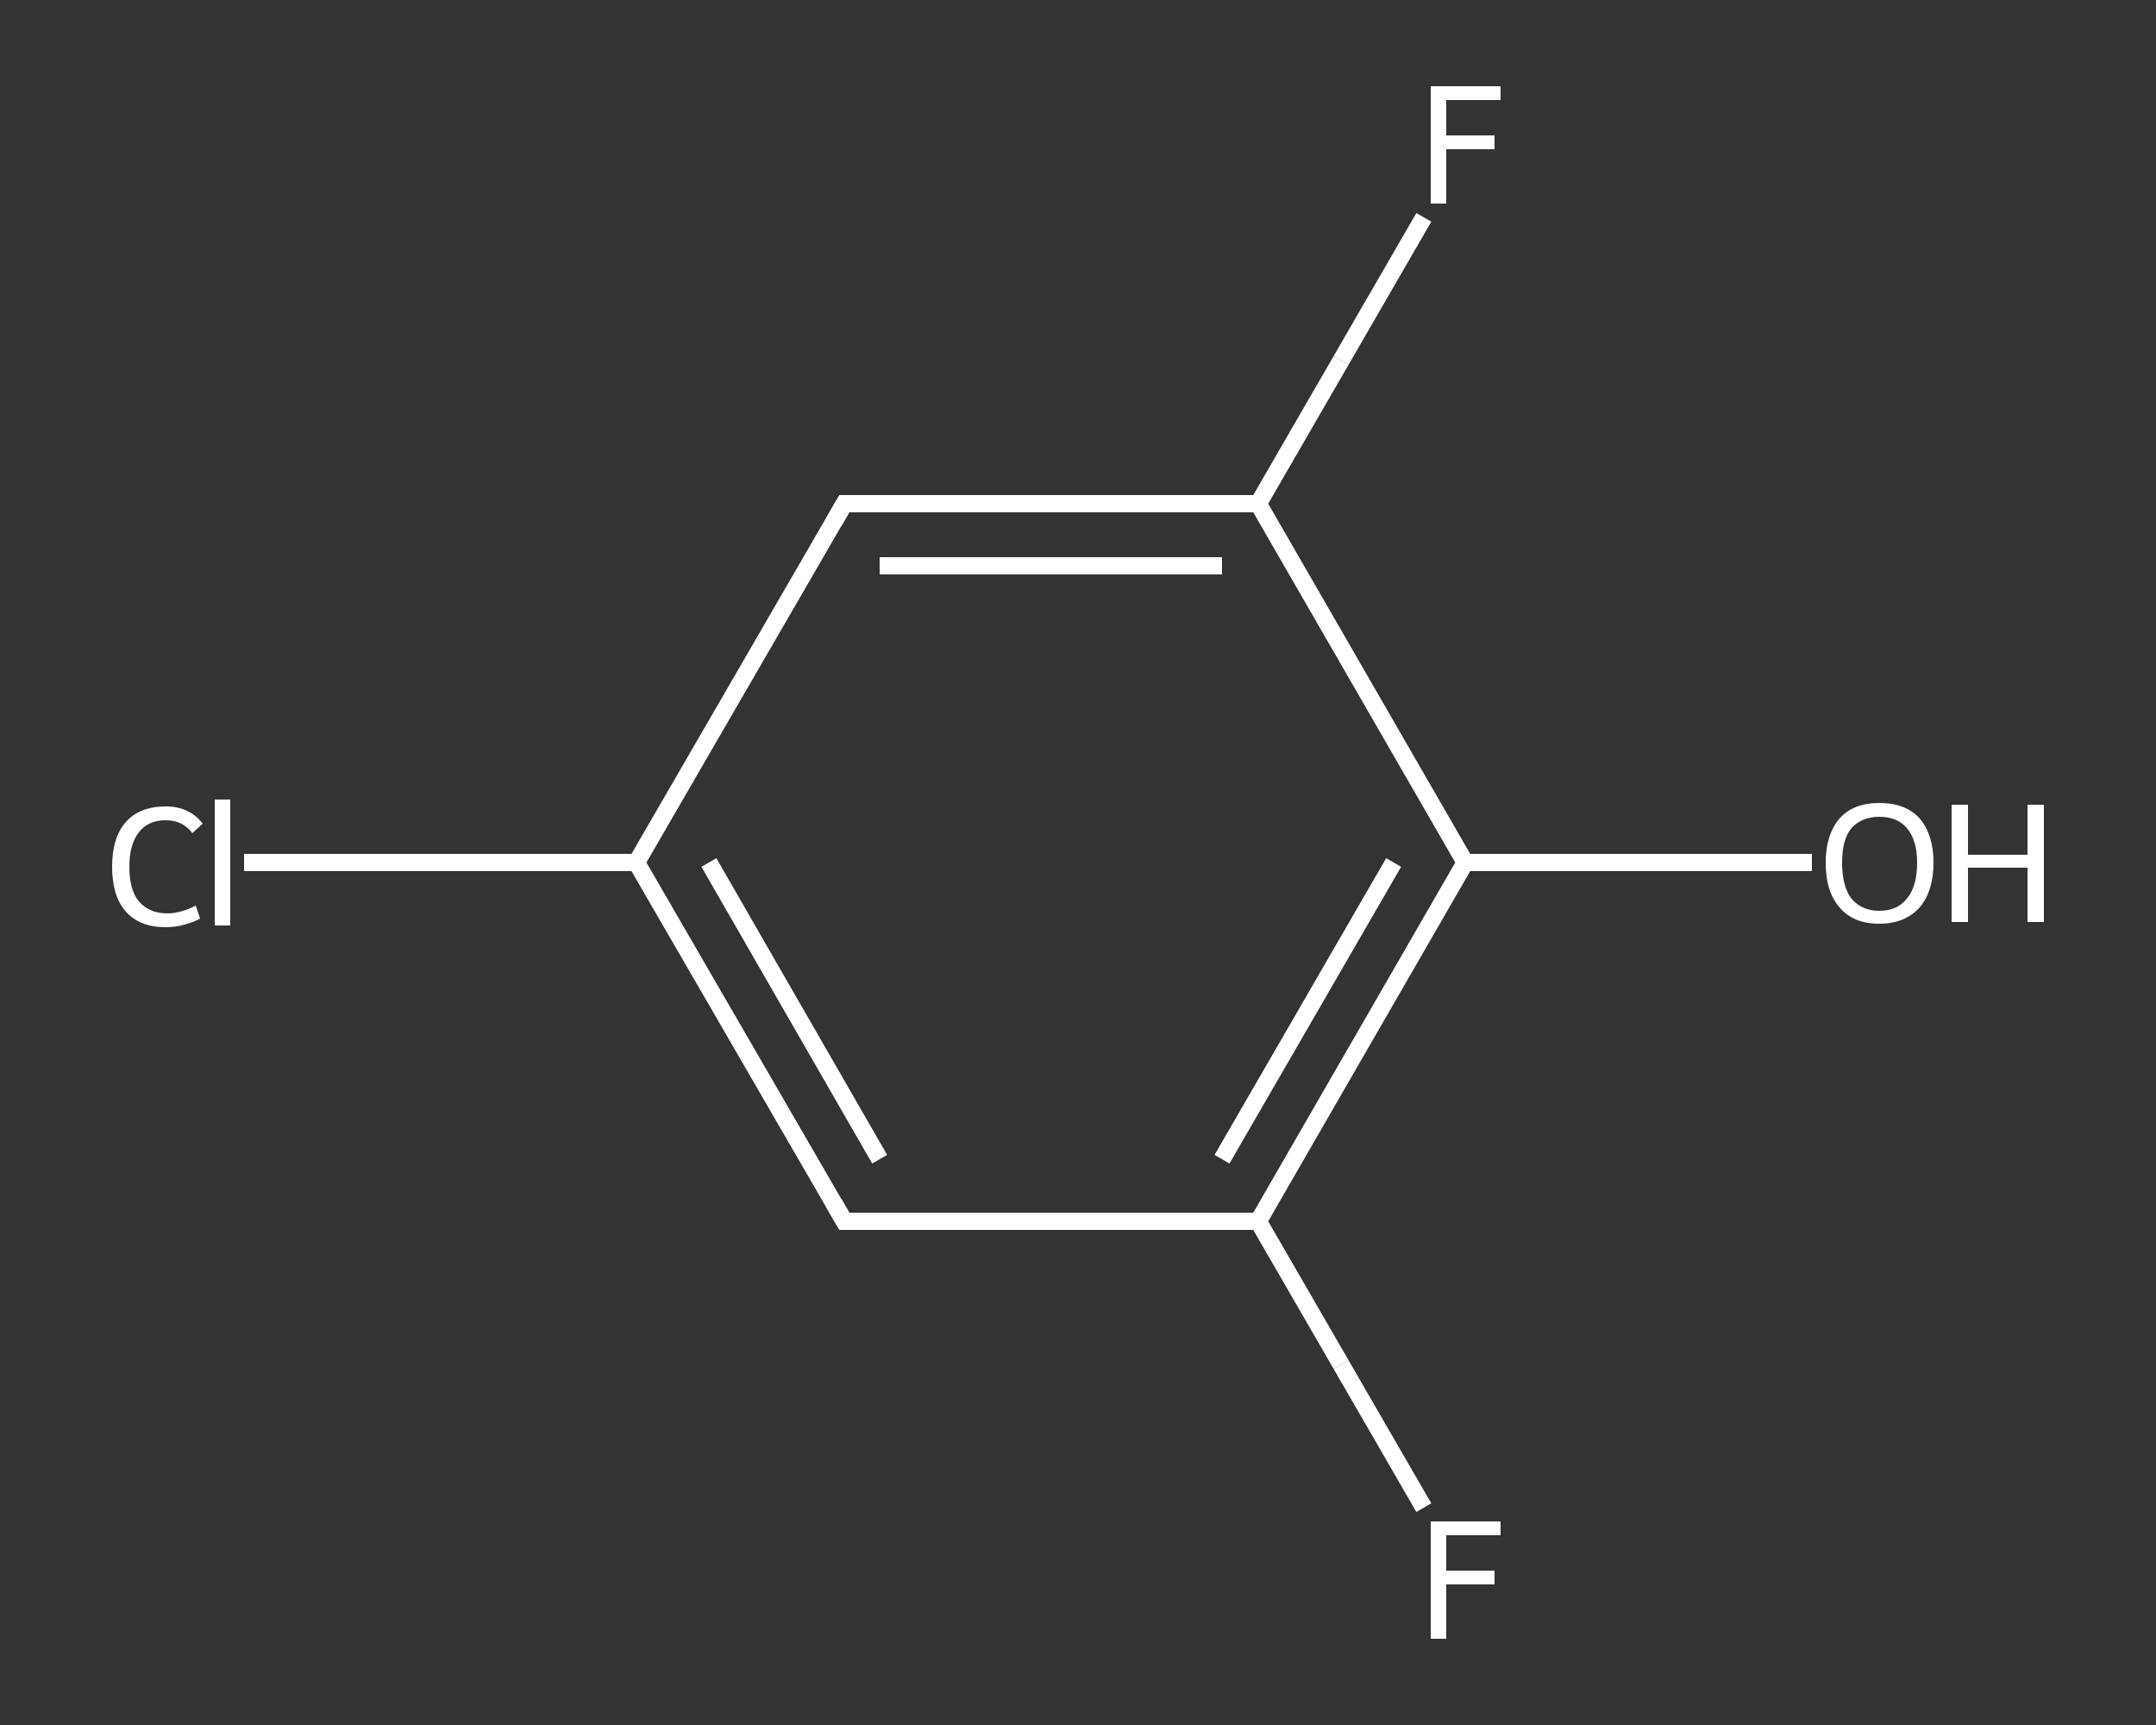 <?xml version='1.0' encoding='iso-8859-1'?>
<svg version='1.1' baseProfile='full'
              xmlns='http://www.w3.org/2000/svg'
                      xmlns:rdkit='http://www.rdkit.org/xml'
                      xmlns:xlink='http://www.w3.org/1999/xlink'
                  xml:space='preserve'
width='250px' height='200px' viewBox='0 0 250 200'>
<rect x="0" y="0" width="250" height="200" fill="#333333" stroke="none"/>
<!-- END OF HEADER -->
<rect style='opacity:1.0;fill:transparent;stroke:none' width='250.0' height='200.0' x='0.0' y='0.0'> </rect>
<path class='bond-0 atom-0 atom-1' d='M 210.1,100.0 L 190.0,100.0' style='fill:none;fill-rule:evenodd;stroke:#FFFFFF;stroke-width:2.0px;stroke-linecap:butt;stroke-linejoin:miter;stroke-opacity:1' />
<path class='bond-0 atom-0 atom-1' d='M 190.0,100.0 L 169.9,100.0' style='fill:none;fill-rule:evenodd;stroke:#FFFFFF;stroke-width:2.0px;stroke-linecap:butt;stroke-linejoin:miter;stroke-opacity:1' />
<path class='bond-1 atom-1 atom-2' d='M 169.9,100.0 L 145.9,141.6' style='fill:none;fill-rule:evenodd;stroke:#FFFFFF;stroke-width:2.0px;stroke-linecap:butt;stroke-linejoin:miter;stroke-opacity:1' />
<path class='bond-1 atom-1 atom-2' d='M 161.6,100.0 L 141.7,134.4' style='fill:none;fill-rule:evenodd;stroke:#FFFFFF;stroke-width:2.0px;stroke-linecap:butt;stroke-linejoin:miter;stroke-opacity:1' />
<path class='bond-2 atom-2 atom-3' d='M 145.9,141.6 L 155.5,158.2' style='fill:none;fill-rule:evenodd;stroke:#FFFFFF;stroke-width:2.0px;stroke-linecap:butt;stroke-linejoin:miter;stroke-opacity:1' />
<path class='bond-2 atom-2 atom-3' d='M 155.5,158.2 L 165.1,174.8' style='fill:none;fill-rule:evenodd;stroke:#FFFFFF;stroke-width:2.0px;stroke-linecap:butt;stroke-linejoin:miter;stroke-opacity:1' />
<path class='bond-3 atom-2 atom-4' d='M 145.9,141.6 L 97.9,141.6' style='fill:none;fill-rule:evenodd;stroke:#FFFFFF;stroke-width:2.0px;stroke-linecap:butt;stroke-linejoin:miter;stroke-opacity:1' />
<path class='bond-4 atom-4 atom-5' d='M 97.9,141.6 L 73.8,100.0' style='fill:none;fill-rule:evenodd;stroke:#FFFFFF;stroke-width:2.0px;stroke-linecap:butt;stroke-linejoin:miter;stroke-opacity:1' />
<path class='bond-4 atom-4 atom-5' d='M 102.0,134.4 L 82.2,100.0' style='fill:none;fill-rule:evenodd;stroke:#FFFFFF;stroke-width:2.0px;stroke-linecap:butt;stroke-linejoin:miter;stroke-opacity:1' />
<path class='bond-5 atom-5 atom-6' d='M 73.8,100.0 L 51.1,100.0' style='fill:none;fill-rule:evenodd;stroke:#FFFFFF;stroke-width:2.0px;stroke-linecap:butt;stroke-linejoin:miter;stroke-opacity:1' />
<path class='bond-5 atom-5 atom-6' d='M 51.1,100.0 L 28.3,100.0' style='fill:none;fill-rule:evenodd;stroke:#FFFFFF;stroke-width:2.0px;stroke-linecap:butt;stroke-linejoin:miter;stroke-opacity:1' />
<path class='bond-6 atom-5 atom-7' d='M 73.8,100.0 L 97.9,58.4' style='fill:none;fill-rule:evenodd;stroke:#FFFFFF;stroke-width:2.0px;stroke-linecap:butt;stroke-linejoin:miter;stroke-opacity:1' />
<path class='bond-7 atom-7 atom-8' d='M 97.9,58.4 L 145.9,58.4' style='fill:none;fill-rule:evenodd;stroke:#FFFFFF;stroke-width:2.0px;stroke-linecap:butt;stroke-linejoin:miter;stroke-opacity:1' />
<path class='bond-7 atom-7 atom-8' d='M 102.0,65.6 L 141.7,65.6' style='fill:none;fill-rule:evenodd;stroke:#FFFFFF;stroke-width:2.0px;stroke-linecap:butt;stroke-linejoin:miter;stroke-opacity:1' />
<path class='bond-8 atom-8 atom-9' d='M 145.9,58.4 L 155.5,41.8' style='fill:none;fill-rule:evenodd;stroke:#FFFFFF;stroke-width:2.0px;stroke-linecap:butt;stroke-linejoin:miter;stroke-opacity:1' />
<path class='bond-8 atom-8 atom-9' d='M 155.5,41.8 L 165.1,25.2' style='fill:none;fill-rule:evenodd;stroke:#FFFFFF;stroke-width:2.0px;stroke-linecap:butt;stroke-linejoin:miter;stroke-opacity:1' />
<path class='bond-9 atom-8 atom-1' d='M 145.9,58.4 L 169.9,100.0' style='fill:none;fill-rule:evenodd;stroke:#FFFFFF;stroke-width:2.0px;stroke-linecap:butt;stroke-linejoin:miter;stroke-opacity:1' />
<path d='M 100.3,141.6 L 97.9,141.6 L 96.7,139.5' style='fill:none;stroke:#FFFFFF;stroke-width:2.0px;stroke-linecap:butt;stroke-linejoin:miter;stroke-opacity:1;' />
<path d='M 96.7,60.5 L 97.9,58.4 L 100.3,58.4' style='fill:none;stroke:#FFFFFF;stroke-width:2.0px;stroke-linecap:butt;stroke-linejoin:miter;stroke-opacity:1;' />
<path class='atom-0' d='M 211.7 100.0
Q 211.7 96.8, 213.3 94.9
Q 214.9 93.1, 217.9 93.1
Q 221.0 93.1, 222.6 94.9
Q 224.2 96.8, 224.2 100.0
Q 224.2 103.3, 222.6 105.2
Q 220.9 107.1, 217.9 107.1
Q 214.9 107.1, 213.3 105.2
Q 211.7 103.4, 211.7 100.0
M 217.9 105.6
Q 220.0 105.6, 221.1 104.2
Q 222.3 102.8, 222.3 100.0
Q 222.3 97.4, 221.1 96.0
Q 220.0 94.7, 217.9 94.7
Q 215.9 94.7, 214.7 96.0
Q 213.6 97.3, 213.6 100.0
Q 213.6 102.8, 214.7 104.2
Q 215.9 105.6, 217.9 105.6
' fill='#FFFFFF'/>
<path class='atom-0' d='M 226.3 93.3
L 228.2 93.3
L 228.2 99.1
L 235.1 99.1
L 235.1 93.3
L 237.0 93.3
L 237.0 106.9
L 235.1 106.9
L 235.1 100.6
L 228.2 100.6
L 228.2 106.9
L 226.3 106.9
L 226.3 93.3
' fill='#FFFFFF'/>
<path class='atom-3' d='M 165.9 176.4
L 174.0 176.4
L 174.0 178.0
L 167.7 178.0
L 167.7 182.1
L 173.3 182.1
L 173.3 183.7
L 167.7 183.7
L 167.7 190.0
L 165.9 190.0
L 165.9 176.4
' fill='#FFFFFF'/>
<path class='atom-6' d='M 13.0 100.5
Q 13.0 97.1, 14.6 95.3
Q 16.2 93.5, 19.2 93.5
Q 22.0 93.5, 23.5 95.5
L 22.3 96.6
Q 21.2 95.1, 19.2 95.1
Q 17.2 95.1, 16.1 96.5
Q 15.0 97.9, 15.0 100.5
Q 15.0 103.2, 16.1 104.5
Q 17.3 105.9, 19.4 105.9
Q 20.9 105.9, 22.7 105.0
L 23.2 106.5
Q 22.5 106.9, 21.4 107.2
Q 20.4 107.5, 19.2 107.5
Q 16.2 107.5, 14.6 105.7
Q 13.0 103.9, 13.0 100.5
' fill='#FFFFFF'/>
<path class='atom-6' d='M 24.9 92.7
L 26.7 92.7
L 26.7 107.3
L 24.9 107.3
L 24.9 92.7
' fill='#FFFFFF'/>
<path class='atom-9' d='M 165.9 10.0
L 174.0 10.0
L 174.0 11.6
L 167.7 11.6
L 167.7 15.7
L 173.3 15.7
L 173.3 17.3
L 167.7 17.3
L 167.7 23.6
L 165.9 23.6
L 165.9 10.0
' fill='#FFFFFF'/>
</svg>
